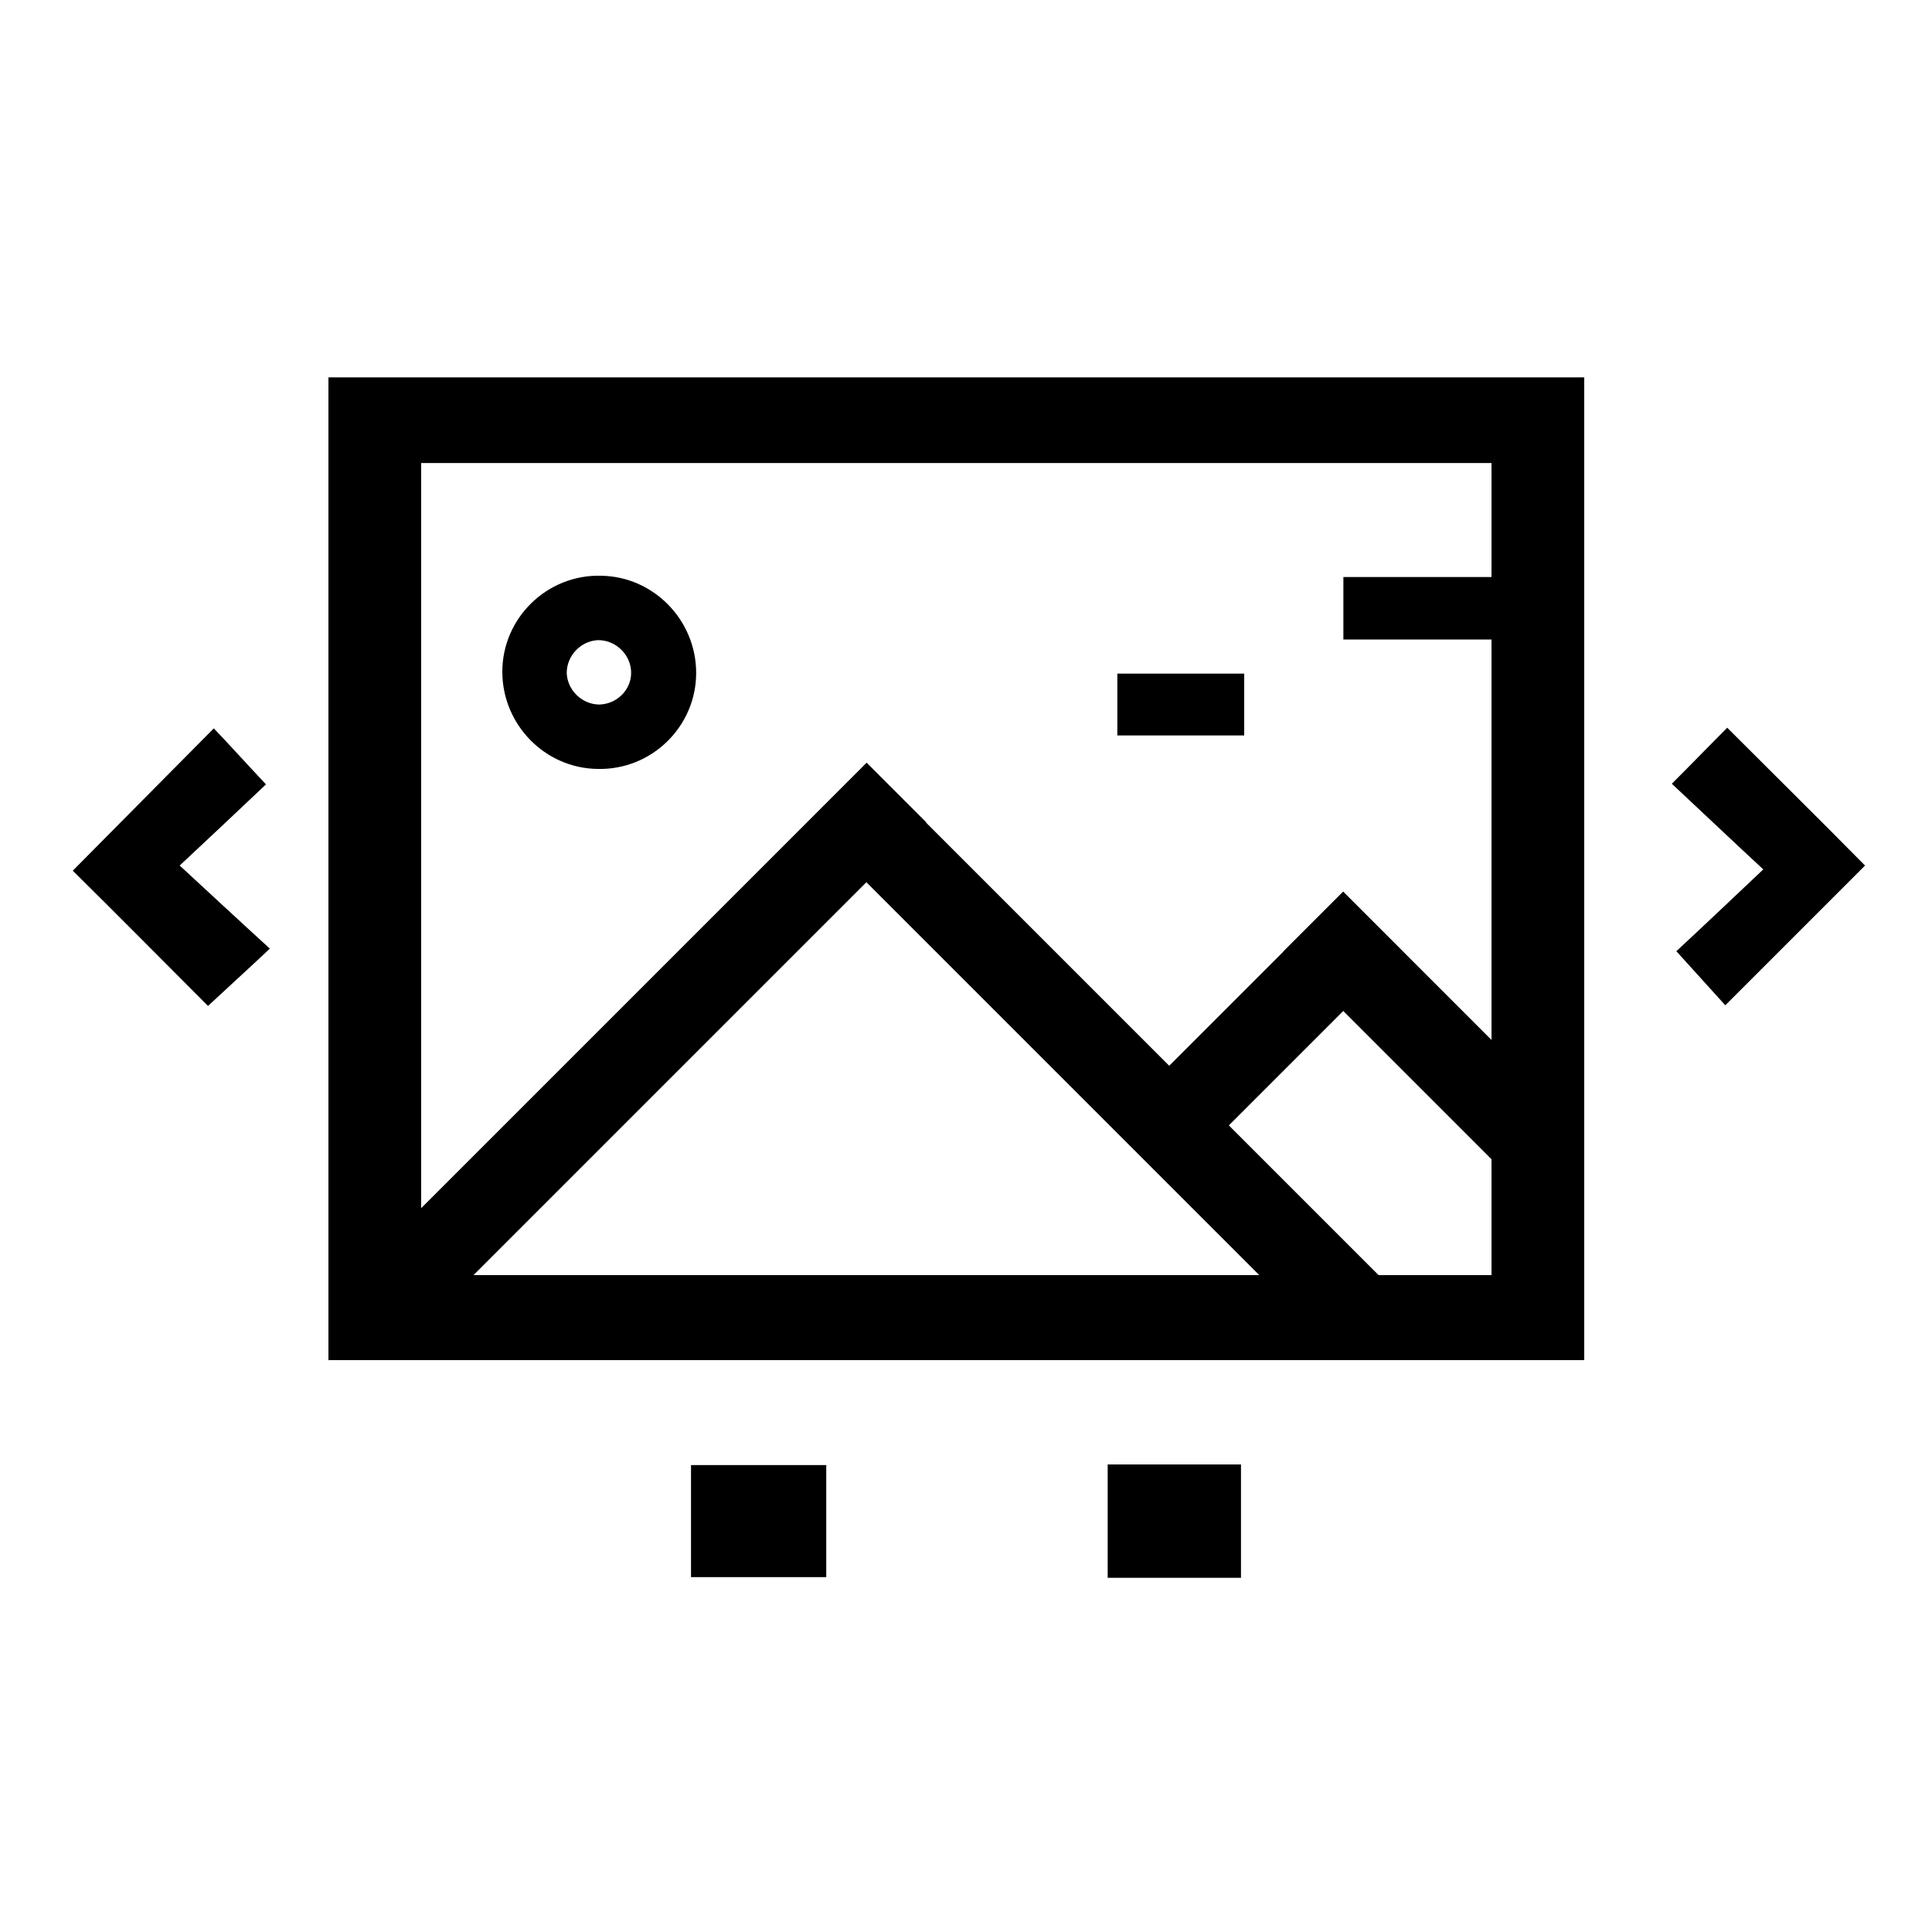 <svg xmlns="http://www.w3.org/2000/svg" xmlns:xlink="http://www.w3.org/1999/xlink" id="Layer_1" x="0px" y="0px" viewBox="0 0 300 300" style="enable-background:new 0 0 300 300;" xml:space="preserve"><g id="EzUtKR.tif">	<g>		<path d="M32.3,156.2c-6.8-6.8-14-14.1-21-21c7.1-7.2,14.4-14.5,21.9-22.1c2.3,2.4,5,5.4,8.1,8.7c-4.1,3.9-8.6,8.1-13.4,12.6   c5.1,4.7,9.5,8.8,14,12.9C38.3,150.7,35.3,153.4,32.3,156.2z"></path>		<path d="M273.8,135c-5.4-5-9.8-9.2-14.2-13.3c3.2-3.2,6-6.1,8.6-8.7c7.3,7.3,14.6,14.5,21.4,21.4c-7,7-14.3,14.3-21.7,21.7   c-2-2.2-4.7-5.2-7.6-8.4C264.1,144.2,268.6,139.9,273.8,135z"></path>		<g>			<path d="M128.3,227.5c0,6,0,11.5,0,17.4c-6.8,0-13.6,0-21,0c0-5.5,0-11.3,0-17.4C114.1,227.5,120.9,227.5,128.3,227.5z"></path>			<path d="M172,227.4c6.9,0,13.6,0,20.7,0c0,5.7,0,11.5,0,17.6c-6.7,0-13.5,0-20.7,0C172,239.3,172,233.7,172,227.4z"></path>		</g>	</g>	<path d="M51,58.6v152.6H246V58.6H51z M231.6,198H65.4V71.9h166.2V198z"></path></g><path d="M108.1,104.5c0,8.3-6.9,15.1-15.3,14.9c-8.2-0.1-14.8-6.9-14.8-15.1c0-8.3,6.9-15.1,15.3-14.9 C101.5,89.5,108.1,96.3,108.1,104.5z M98,104.3c-0.1-2.7-2.4-4.9-5.1-4.9c-2.7,0.1-4.9,2.4-4.9,5.1c0.1,2.7,2.4,4.9,5.1,4.9 C95.9,109.3,98.1,107,98,104.3z"></path><path d="M238.3,89.6c0,3.3,0,6.4,0,9.7c-9.9,0-19.7,0-29.7,0c0-3.1,0-6.3,0-9.7C218.4,89.6,228.2,89.6,238.3,89.6z"></path><path d="M193.2,104.6c0,3.3,0,6.4,0,9.6c-6.6,0-13,0-19.7,0c0-3.1,0-6.3,0-9.6C179.9,104.6,186.4,104.6,193.2,104.6z"></path><rect x="40.6" y="157.4" transform="matrix(0.707 -0.707 0.707 0.707 -87.147 117.585)" width="115.6" height="13.1"></rect><rect x="113" y="157.5" transform="matrix(0.707 0.707 -0.707 0.707 166.04 -72.73)" width="115.6" height="13.1"></rect><rect x="174.3" y="152.7" transform="matrix(0.707 -0.707 0.707 0.707 -54.886 186.012)" width="45.6" height="13.1"></rect><rect x="196.4" y="154.7" transform="matrix(0.707 0.707 -0.707 0.707 179.094 -109.769)" width="51.2" height="13.1"></rect></svg>